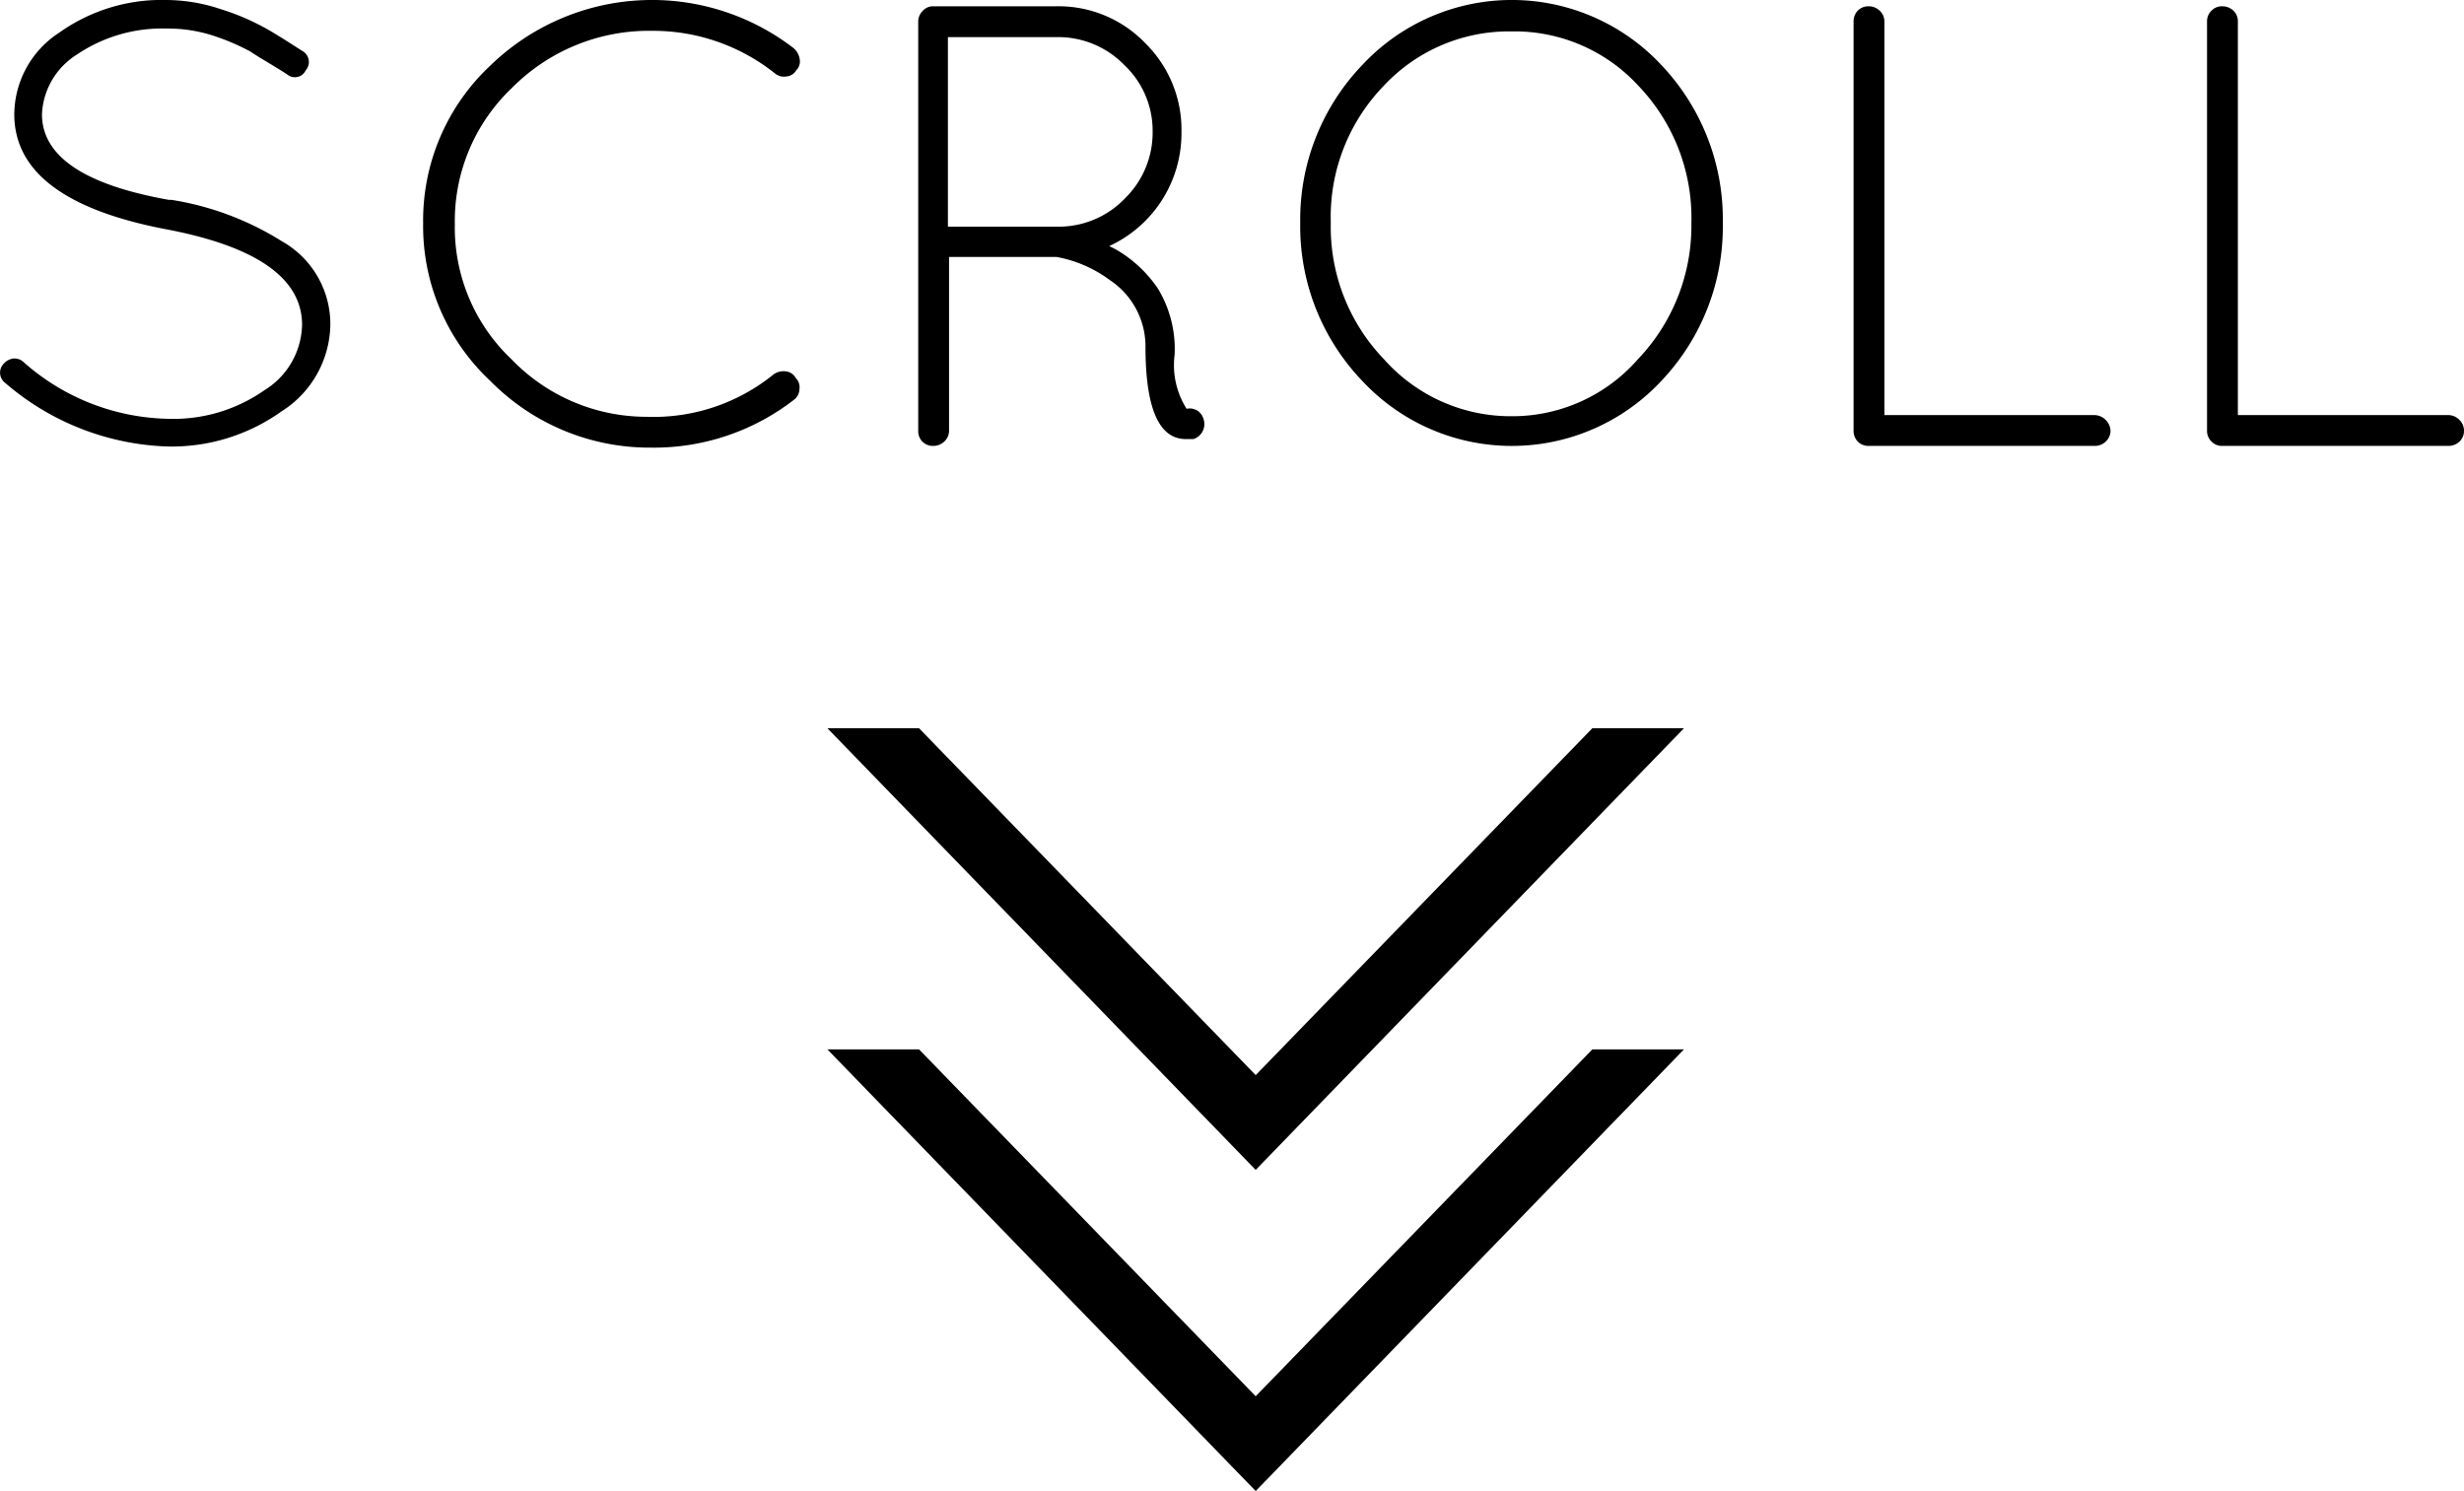 <svg viewBox="0 0 86.3 52.23" xmlns="http://www.w3.org/2000/svg"><path d="m1.47 4q0 2.21 4.44 3h.09a10.29 10.29 0 0 1 3.87 1.45 3.33 3.33 0 0 1 1.7 2.91 3.65 3.65 0 0 1 -1.71 3.05 6.61 6.61 0 0 1 -4 1.23 9.14 9.14 0 0 1 -5.67-2.22.45.45 0 0 1 -.06-.68.54.54 0 0 1 .33-.18.45.45 0 0 1 .35.11 7.85 7.85 0 0 0 5.06 2 5.56 5.56 0 0 0 3.39-1 2.76 2.76 0 0 0 1.32-2.29q0-2.46-4.82-3.36-5.26-1.02-5.26-4.02a3.44 3.44 0 0 1 1.58-2.86 6.18 6.18 0 0 1 3.75-1.14 6.06 6.06 0 0 1 1.9.32 8.23 8.23 0 0 1 1.48.62c.36.19.81.48 1.37.84a.44.44 0 0 1 .13.68.42.42 0 0 1 -.66.14c-.53-.34-1-.6-1.29-.8a7.9 7.9 0 0 0 -1.32-.56 5.18 5.18 0 0 0 -1.61-.24 5.33 5.33 0 0 0 -3.15.92 2.6 2.6 0 0 0 -1.21 2.08z"/><path d="m17.17 13.34a7.42 7.42 0 0 1 -2.35-5.52 7.43 7.43 0 0 1 2.35-5.52 8.13 8.13 0 0 1 10.63-.61.63.63 0 0 1 .21.39.43.43 0 0 1 -.12.38.44.44 0 0 1 -.36.22.49.49 0 0 1 -.39-.11 6.84 6.84 0 0 0 -4.31-1.49 6.75 6.75 0 0 0 -4.9 2 6.43 6.43 0 0 0 -2 4.77 6.36 6.36 0 0 0 2 4.75 6.56 6.56 0 0 0 4.72 2 6.67 6.67 0 0 0 4.45-1.49.6.6 0 0 1 .43-.1.44.44 0 0 1 .34.23.45.45 0 0 1 .13.39.48.48 0 0 1 -.2.38 8 8 0 0 1 -5 1.67 7.82 7.82 0 0 1 -5.63-2.34z"/><path d="m41.53 15.38q-1.41 0-1.41-3.24a2.79 2.79 0 0 0 -1.25-2.33 4.46 4.46 0 0 0 -1.87-.81h-3.76v6.09a.52.52 0 0 1 -.17.38.55.55 0 0 1 -.38.15.51.51 0 0 1 -.53-.53v-14.34a.52.52 0 0 1 .14-.35.5.5 0 0 1 .34-.18h4.36a4.21 4.21 0 0 1 3.11 1.29 4.25 4.25 0 0 1 1.27 3.11 4.35 4.35 0 0 1 -2.53 4l.22.11a4.5 4.5 0 0 1 1.48 1.37 4.08 4.08 0 0 1 .59 2.33 2.86 2.86 0 0 0 .42 1.89.5.5 0 0 1 .59.35.55.55 0 0 1 -.35.71h-.22zm-2.11-8.45a3.22 3.22 0 0 0 .95-2.33 3.16 3.16 0 0 0 -1-2.33 3.23 3.23 0 0 0 -2.37-.97h-3.8v6.64h3.89a3.21 3.21 0 0 0 2.33-1.01z"/><path d="m45.54 7.81a7.82 7.82 0 0 1 2.17-5.53 7.16 7.16 0 0 1 10.48 0 7.84 7.84 0 0 1 2.15 5.53 7.84 7.84 0 0 1 -2.15 5.53 7.16 7.16 0 0 1 -10.48 0 7.82 7.82 0 0 1 -2.17-5.53zm7.4-6.71a6 6 0 0 0 -4.47 1.9 6.6 6.6 0 0 0 -1.86 4.8 6.68 6.68 0 0 0 1.86 4.78 5.93 5.93 0 0 0 4.46 2 5.84 5.84 0 0 0 4.44-2 6.77 6.77 0 0 0 1.87-4.76 6.7 6.7 0 0 0 -1.86-4.82 5.89 5.89 0 0 0 -4.44-1.9z"/><path d="m73.37 15.62h-7.92a.52.52 0 0 1 -.38-.15.54.54 0 0 1 -.15-.38v-14.34a.54.54 0 0 1 .15-.38.52.52 0 0 1 .38-.15.55.55 0 0 1 .38.15.52.52 0 0 1 .17.38v13.79h7.37a.58.58 0 0 1 .55.55.52.52 0 0 1 -.17.38.55.55 0 0 1 -.38.15z"/><path d="m85.75 15.62h-7.92a.5.5 0 0 1 -.37-.15.51.51 0 0 1 -.16-.38v-14.34a.51.51 0 0 1 .16-.38.5.5 0 0 1 .37-.15.56.56 0 0 1 .39.15.51.51 0 0 1 .16.38v13.79h7.37a.54.54 0 0 1 .39.17.52.52 0 0 1 .16.38.51.51 0 0 1 -.16.38.56.56 0 0 1 -.39.15z"/><path d="m58.98 25.51h-3.21l-11.79 12.15-11.79-12.15h-3.21l15 15.47z"/><path d="m58.98 36.76h-3.21l-11.79 12.15-11.79-12.15h-3.21l15 15.47z"/></svg>